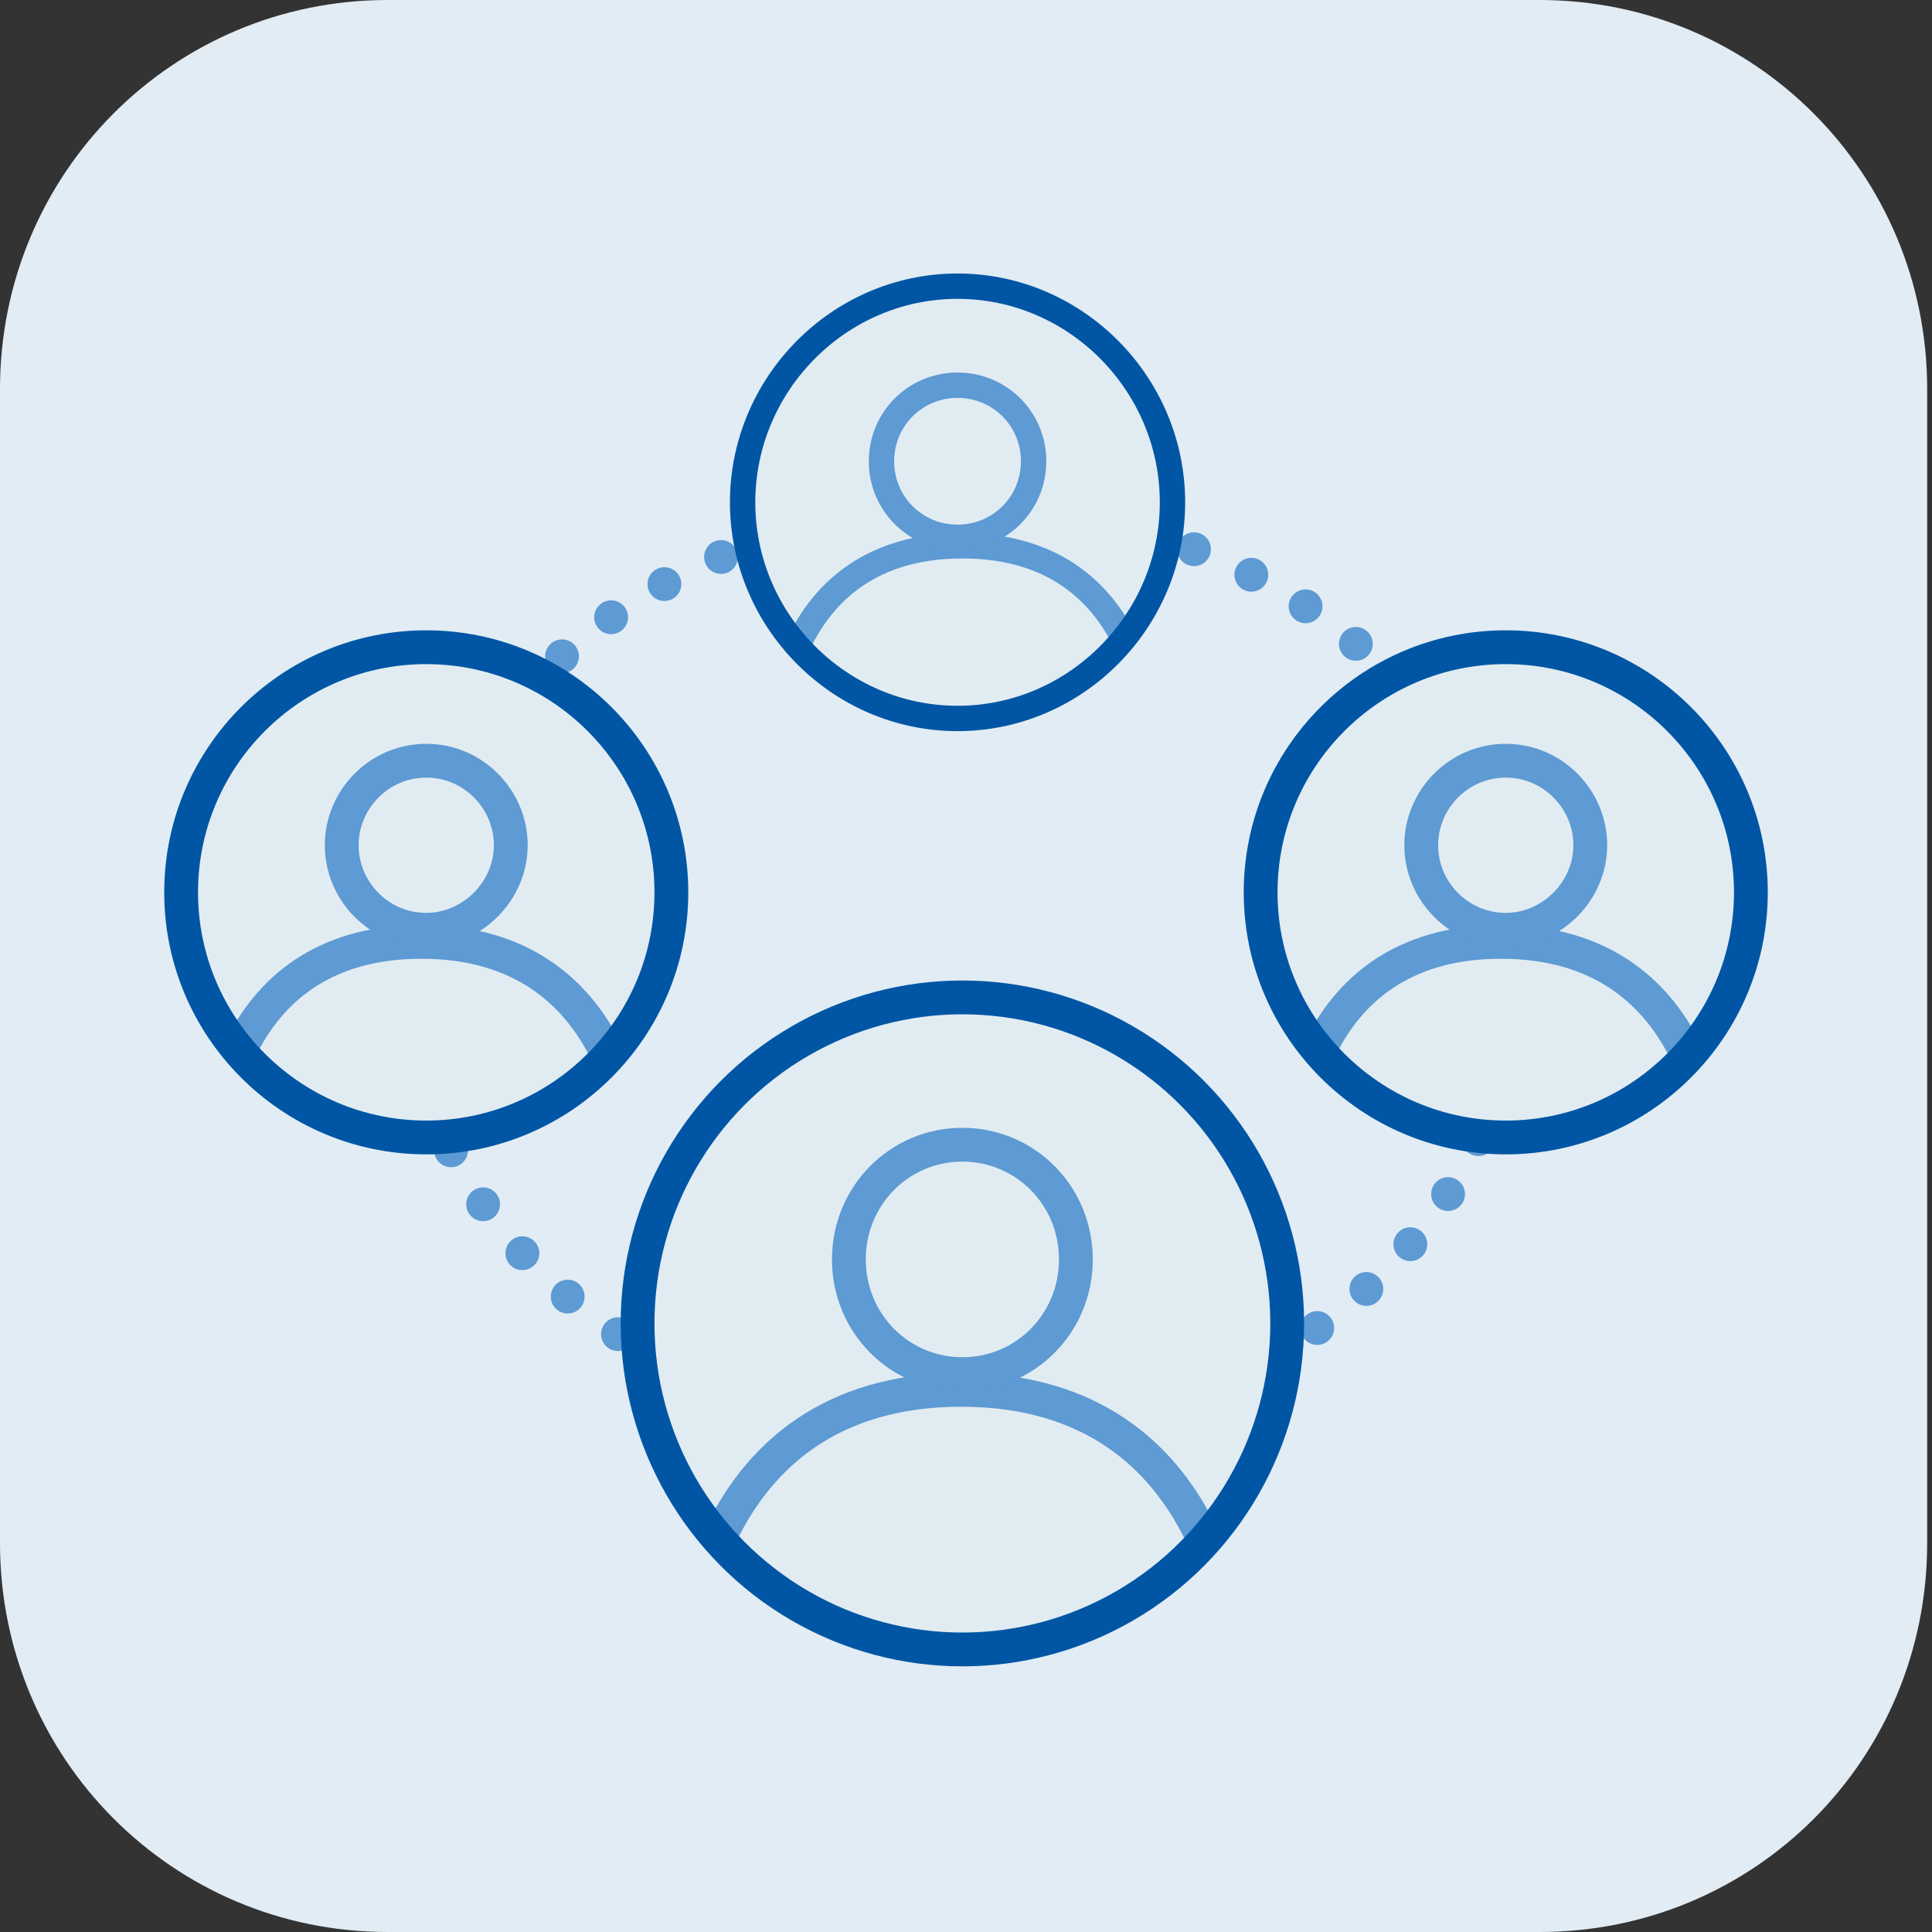 <?xml version="1.0" encoding="UTF-8"?>
<svg xmlns="http://www.w3.org/2000/svg" xmlns:xlink="http://www.w3.org/1999/xlink" id="Layer_1" version="1.1" viewBox="0 0 160 160">
  <rect x="0" y="0" width="160" height="160" fill="#333333" stroke="none"/>
  <!-- Generator: Adobe Illustrator 30.0.0, SVG Export Plug-In . SVG Version: 2.1.1 Build 123)  -->
  <defs>
    <style>
      .st0, .st1, .st2, .st3, .st4, .st5, .st6 {
        fill: none;
      }

      .st1, .st2 {
        stroke: #0056a4;
      }

      .st1, .st4, .st5, .st6 {
        stroke-width: 2.8px;
      }

      .st7 {
        fill: #e1ecf4;
      }

      .st8 {
        clip-path: url(#clippath-1);
      }

      .st9 {
        clip-path: url(#clippath-3);
      }

      .st10 {
        clip-path: url(#clippath-2);
      }

      .st2, .st3 {
        stroke-width: 2.1px;
      }

      .st3, .st4, .st5, .st6 {
        stroke: #5e9ad3;
      }

      .st4, .st5 {
        stroke-linecap: round;
        stroke-linejoin: round;
      }

      .st11 {
        fill: #e1ecf2;
      }

      .st5 {
        stroke-dasharray: 0 5.2;
      }

      .st12 {
        clip-path: url(#clippath);
      }
    </style>
    <clipPath id="clippath">
      <path class="st0" d="M52.8,109.6c0,14.7,11.9,27,26.9,27s26.9-11.9,26.9-27-11.9-27-26.9-27-26.9,11.9-26.9,27Z"></path>
    </clipPath>
    <clipPath id="clippath-1">
      <path class="st0" d="M104.1,73.5c0,11.2,9.1,20.3,20.3,20.3s20.3-9.1,20.3-20.3-9.1-20.3-20.3-20.3-20.3,9.1-20.3,20.3Z"></path>
    </clipPath>
    <clipPath id="clippath-2">
      <path class="st0" d="M14.7,73.5c0,11.2,9.1,20.3,20.3,20.3s20.3-9.1,20.3-20.3-9.1-20.3-20.3-20.3-20.3,9.1-20.3,20.3Z"></path>
    </clipPath>
    <clipPath id="clippath-3">
      <path class="st0" d="M61.5,41.7c0,9.8,8,17.9,17.8,17.9s17.8-8.1,17.8-17.9-8-17.9-17.8-17.9-17.8,8.1-17.8,17.9Z"></path>
    </clipPath>
  </defs>
  <path class="st7" d="M32.1,0h95.4c17.8,0,32.1,14.4,32.1,32.2v95.6c0,17.9-14.3,32.2-32.1,32.2H32.1c-17.8,0-32.1-14.4-32.1-32.2V32.2C0,14.4,14.3,0,32.1,0Z"></path>
  <path class="st5" d="M84.9,118.7c22-2.1,39.1-17.2,40.5-35.7"></path>
  <path class="st5" d="M125.1,75.3c-2.8-18.2-20.6-32.2-43-33.3"></path>
  <path class="st5" d="M74.8,42.4c-22,2.1-39.1,17.2-40.5,35.7"></path>
  <path class="st5" d="M34.2,85.4c2.8,18.2,20.6,32.2,43,33.3"></path>
  <path class="st4" d="M79.7,118.7h0M33.9,80.5h0M79.7,42h0M125.4,80.5h0"></path>
  <path class="st11" d="M79.7,136.5c14.7,0,26.9-11.9,26.9-27s-11.9-27-26.9-27-26.9,11.9-26.9,27,11.9,27,26.9,27"></path>
  <g class="st12">
    <g>
      <path class="st6" d="M56.9,137.9s.7-22.8,22.7-22.8,22.7,22.8,22.7,22.8"></path>
      <path class="st6" d="M79.7,113.8c5.2,0,9.4-4.2,9.4-9.5s-4.2-9.5-9.4-9.5-9.4,4.2-9.4,9.5,4.2,9.5,9.4,9.5Z"></path>
    </g>
  </g>
  <ellipse class="st1" cx="79.7" cy="109.6" rx="26.9" ry="27"></ellipse>
  <path class="st11" d="M124.7,94.2c11.2,0,20.3-9.1,20.3-20.3s-9.1-20.3-20.3-20.3-20.3,9.1-20.3,20.3,9.1,20.3,20.3,20.3"></path>
  <g class="st8">
    <g>
      <path class="st6" d="M107.2,95.2s.3-17.2,17.1-17.2,17.5,17.2,17.5,17.2"></path>
      <path class="st6" d="M124.7,77c3.8,0,7-3.2,7-7s-3.1-7-7-7-7,3.2-7,7,3.1,7,7,7Z"></path>
    </g>
  </g>
  <path class="st1" d="M124.7,94.2c11.2,0,20.3-9.1,20.3-20.3s-9.1-20.3-20.3-20.3-20.3,9.1-20.3,20.3,9.1,20.3,20.3,20.3Z"></path>
  <path class="st11" d="M35.3,94.2c11.2,0,20.3-9.1,20.3-20.3s-9.1-20.3-20.3-20.3-20.3,9.1-20.3,20.3,9.1,20.3,20.3,20.3"></path>
  <g class="st10">
    <g>
      <path class="st6" d="M17.8,95.2s.3-17.2,17.1-17.2,17.5,17.2,17.5,17.2"></path>
      <path class="st6" d="M35.3,77c3.8,0,7-3.2,7-7s-3.1-7-7-7-7,3.2-7,7,3.1,7,7,7Z"></path>
    </g>
  </g>
  <path class="st1" d="M35.3,94.2c11.2,0,20.3-9.1,20.3-20.3s-9.1-20.3-20.3-20.3-20.3,9.1-20.3,20.3,9.1,20.3,20.3,20.3Z"></path>
  <path class="st11" d="M79.3,59.5c9.8,0,17.8-8.1,17.8-17.9s-8-17.9-17.8-17.9-17.8,8.1-17.8,17.9,8,17.9,17.8,17.9"></path>
  <g class="st9">
    <g>
      <path class="st3" d="M64.3,60.6s.3-15.4,15.4-15.4,15.4,15.4,15.4,15.4"></path>
      <path class="st3" d="M79.3,44.5c3.5,0,6.3-2.8,6.3-6.3s-2.8-6.3-6.3-6.3-6.3,2.8-6.3,6.3,2.8,6.3,6.3,6.3Z"></path>
    </g>
  </g>
  <path class="st2" d="M79.3,59.5c9.8,0,17.8-8.1,17.8-17.9s-8-17.9-17.8-17.9-17.8,8.1-17.8,17.9,8,17.9,17.8,17.9Z"></path>
</svg>
